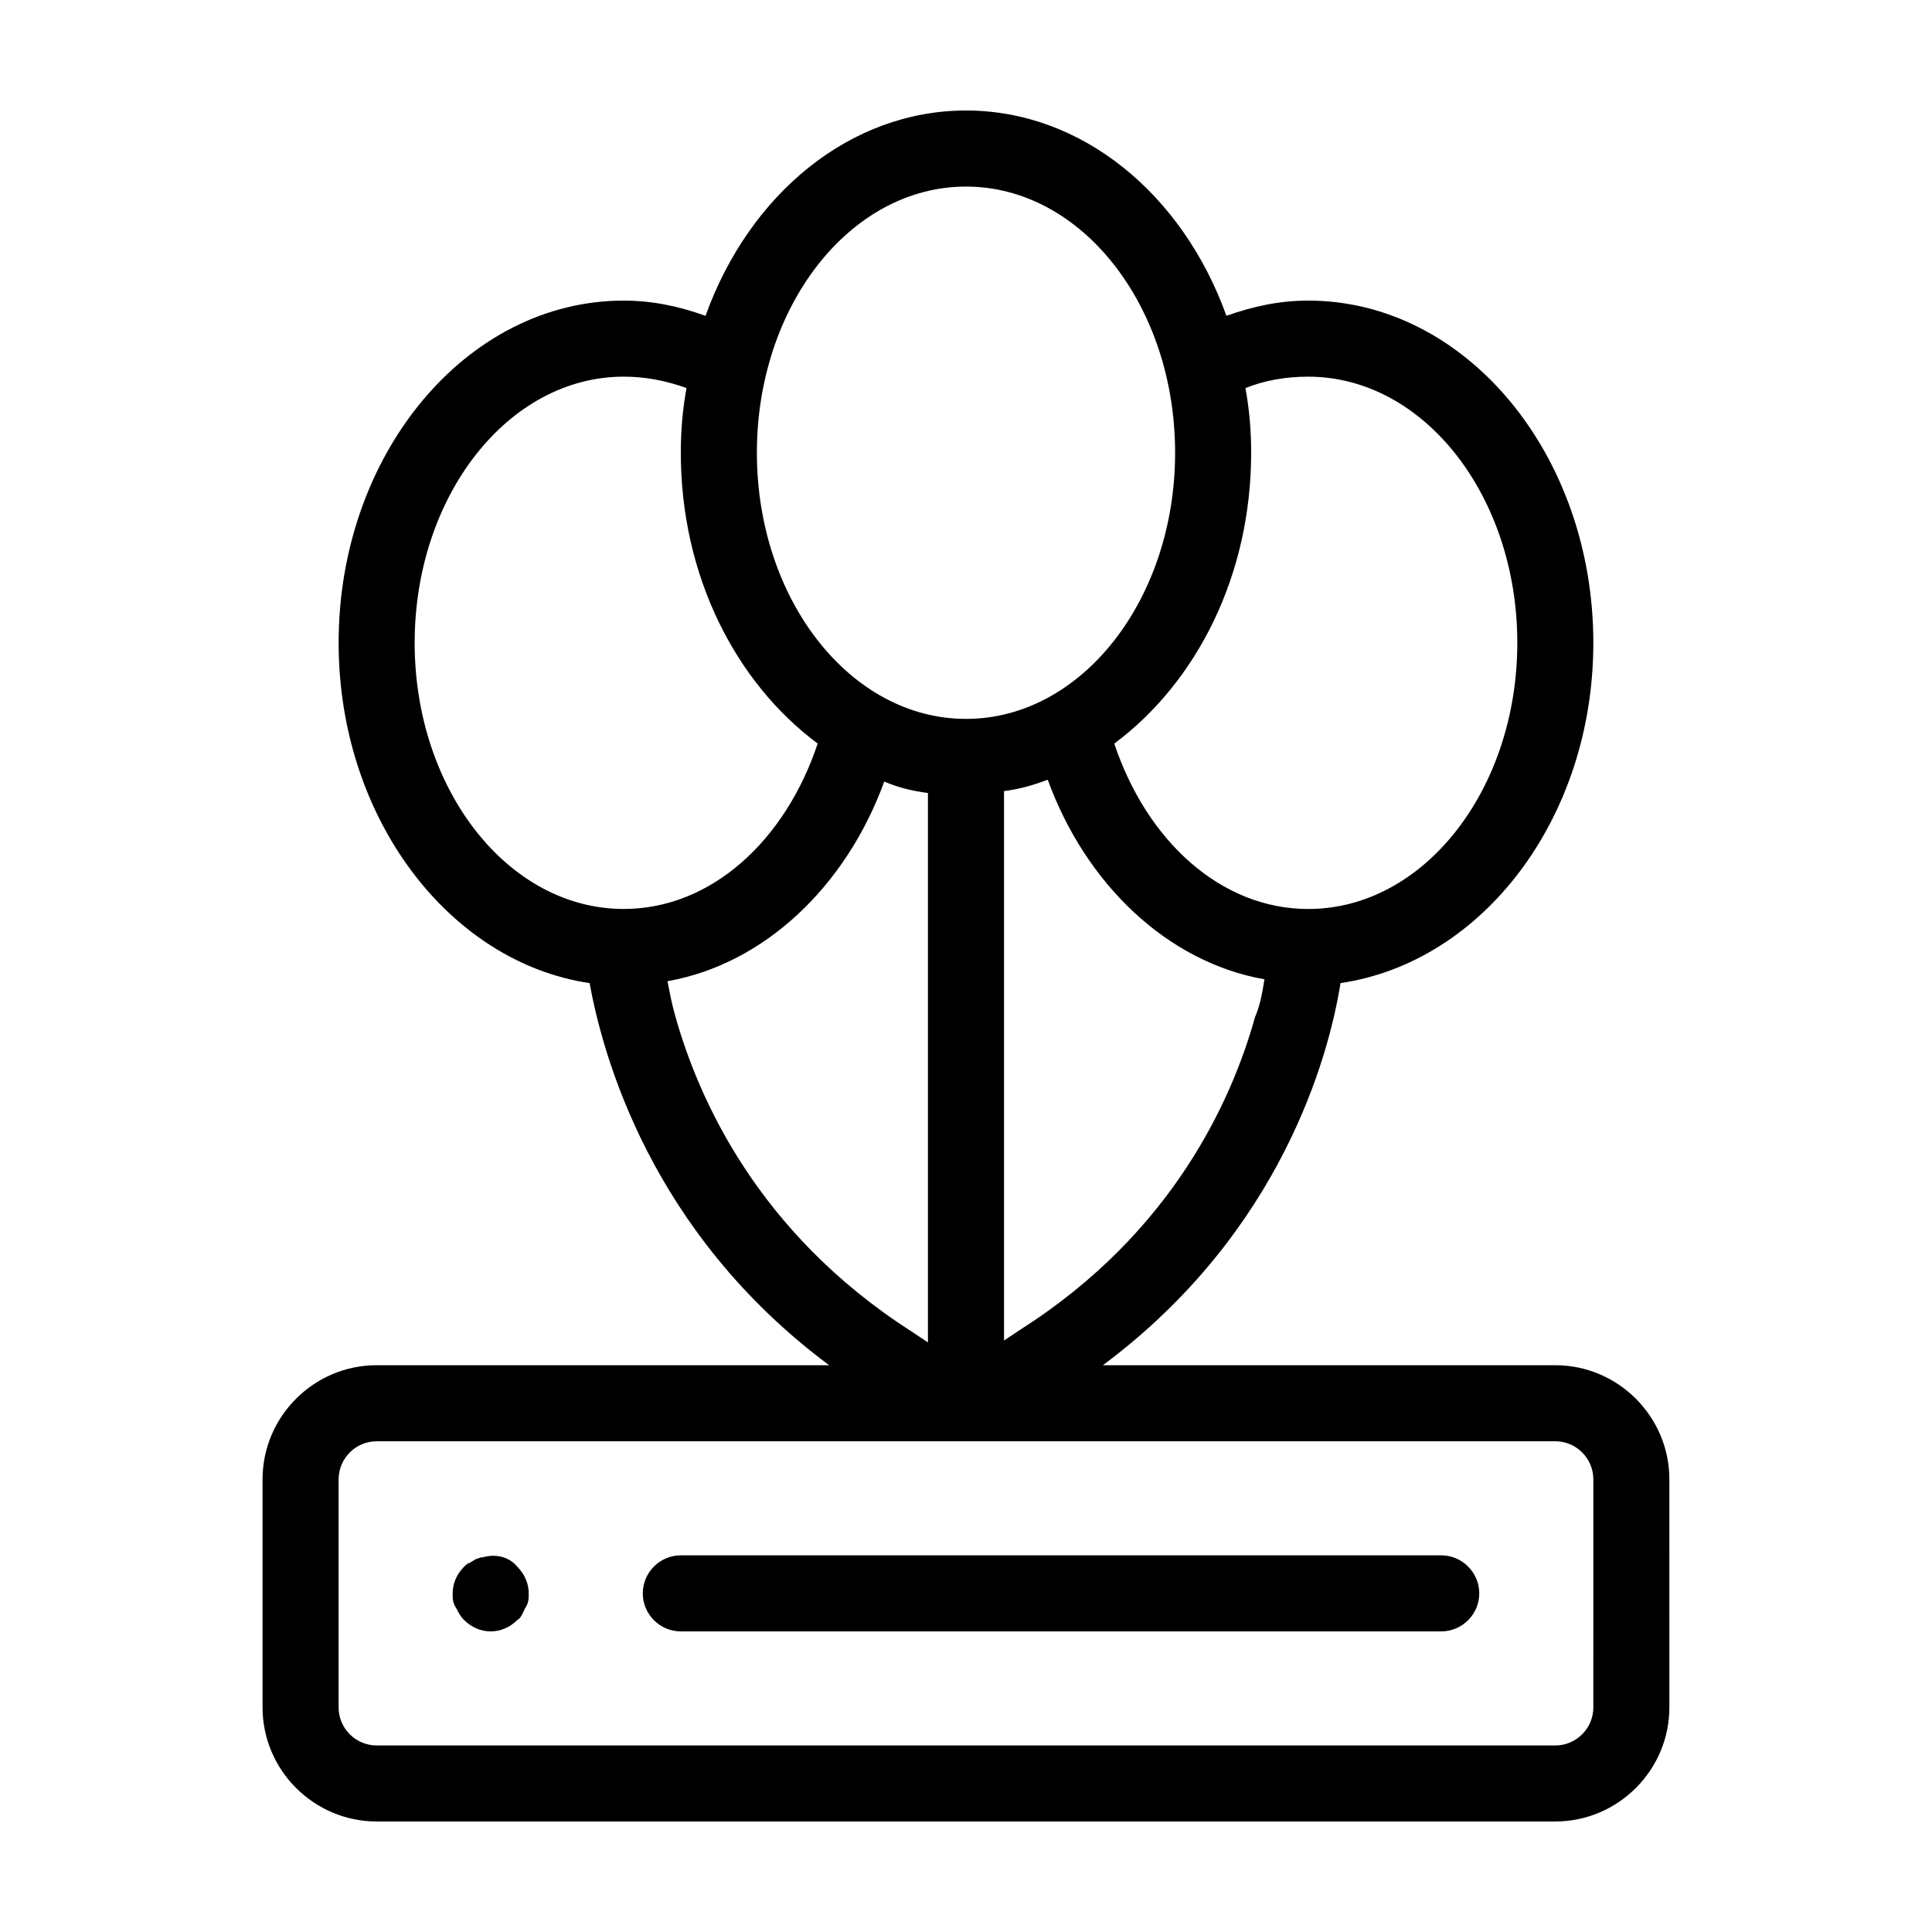 <?xml version="1.0" encoding="UTF-8"?>
<!-- Uploaded to: SVG Repo, www.svgrepo.com, Generator: SVG Repo Mixer Tools -->
<svg fill="#000000" width="800px" height="800px" version="1.1" viewBox="144 144 512 512" xmlns="http://www.w3.org/2000/svg">
 <path d="m556.18 505.8h-119.91c47.359-35.266 59.953-82.121 62.977-101.27 37.785-5.539 67.004-43.828 67.004-90.18 0-49.879-33.754-90.688-75.57-90.688-7.559 0-14.609 1.512-21.664 4.031-11.586-32.242-38.289-54.41-69.02-54.41-30.734 0-57.438 22.168-69.023 54.41-7.055-2.519-14.105-4.031-21.664-4.031-41.816 0-75.57 40.809-75.57 90.688 0 46.352 29.223 84.641 66.504 90.184 3.523 19.141 16.121 65.996 63.477 101.26h-119.91c-16.625 0-30.23 13.602-30.23 30.23v60.457c0 16.625 13.602 30.23 30.23 30.23h312.36c16.625 0 30.23-13.602 30.23-30.23l-0.004-60.457c0-16.625-13.602-30.23-30.227-30.23zm-79.602-92.195c-6.047 21.664-21.664 56.93-61.969 82.625-1.512 1.008-3.023 2.016-4.535 3.023v-145.6c4.031-0.504 7.559-1.512 11.586-3.023 10.078 27.711 31.738 48.367 57.434 52.898-0.5 3.023-1.004 6.551-2.516 10.078zm-2.519-166.76c5.039-2.016 10.578-3.023 16.625-3.023 30.73 0 55.418 31.738 55.418 70.535 0 38.793-24.688 70.535-55.418 70.535-23.176 0-42.824-18.137-51.387-43.832 21.664-16.125 36.273-44.336 36.273-77.086 0-6.043-0.504-11.586-1.512-17.129zm-74.059-53.402c30.73 0 55.418 31.738 55.418 70.535 0 38.793-24.688 70.535-55.418 70.535s-55.418-31.738-55.418-70.535c-0.004-38.797 24.684-70.535 55.418-70.535zm-146.11 120.91c0-38.793 24.688-70.535 55.418-70.535 5.543 0 11.082 1.008 16.625 3.023-1.008 5.543-1.512 11.086-1.512 17.129 0 32.746 14.609 60.961 36.273 77.082-8.562 25.695-28.211 43.832-51.387 43.832-30.73 0-55.418-31.738-55.418-70.531zm69.02 98.746c-1.008-3.527-1.512-6.551-2.016-9.07 25.695-4.535 47.359-25.191 57.434-52.898 3.527 1.512 7.559 2.519 11.586 3.023v145.6c-1.512-1.008-3.023-2.016-4.535-3.023-40.805-26.199-56.422-61.969-62.469-83.633zm243.34 183.39c0 5.543-4.535 10.078-10.078 10.078l-312.36-0.004c-5.543 0-10.078-4.535-10.078-10.078l0.004-60.453c0-5.543 4.535-10.078 10.078-10.078h312.36c5.543 0 10.078 4.535 10.078 10.078zm-30.227-30.23c0 5.543-4.535 10.078-10.078 10.078h-201.52c-5.543 0-10.078-4.535-10.078-10.078 0-5.543 4.535-10.078 10.078-10.078h201.52c5.543 0.004 10.078 4.539 10.078 10.078zm-254.93-7.051c2.016 2.016 3.023 4.535 3.023 7.051 0 1.512 0 2.519-1.008 4.031-0.504 1.008-1.008 2.519-2.016 3.023-2.012 2.016-4.531 3.023-7.051 3.023s-5.039-1.008-7.055-3.023c-1.008-1.008-1.512-2.016-2.016-3.023-1.008-1.512-1.008-2.519-1.008-4.031 0-2.519 1.008-5.039 3.023-7.055 0.504-0.504 1.008-1.008 1.512-1.008 0.504-0.504 1.008-0.504 1.512-1.008 0.504 0 1.008-0.504 2.016-0.504 3.527-1.004 7.055 0.004 9.066 2.523z"/>
</svg>